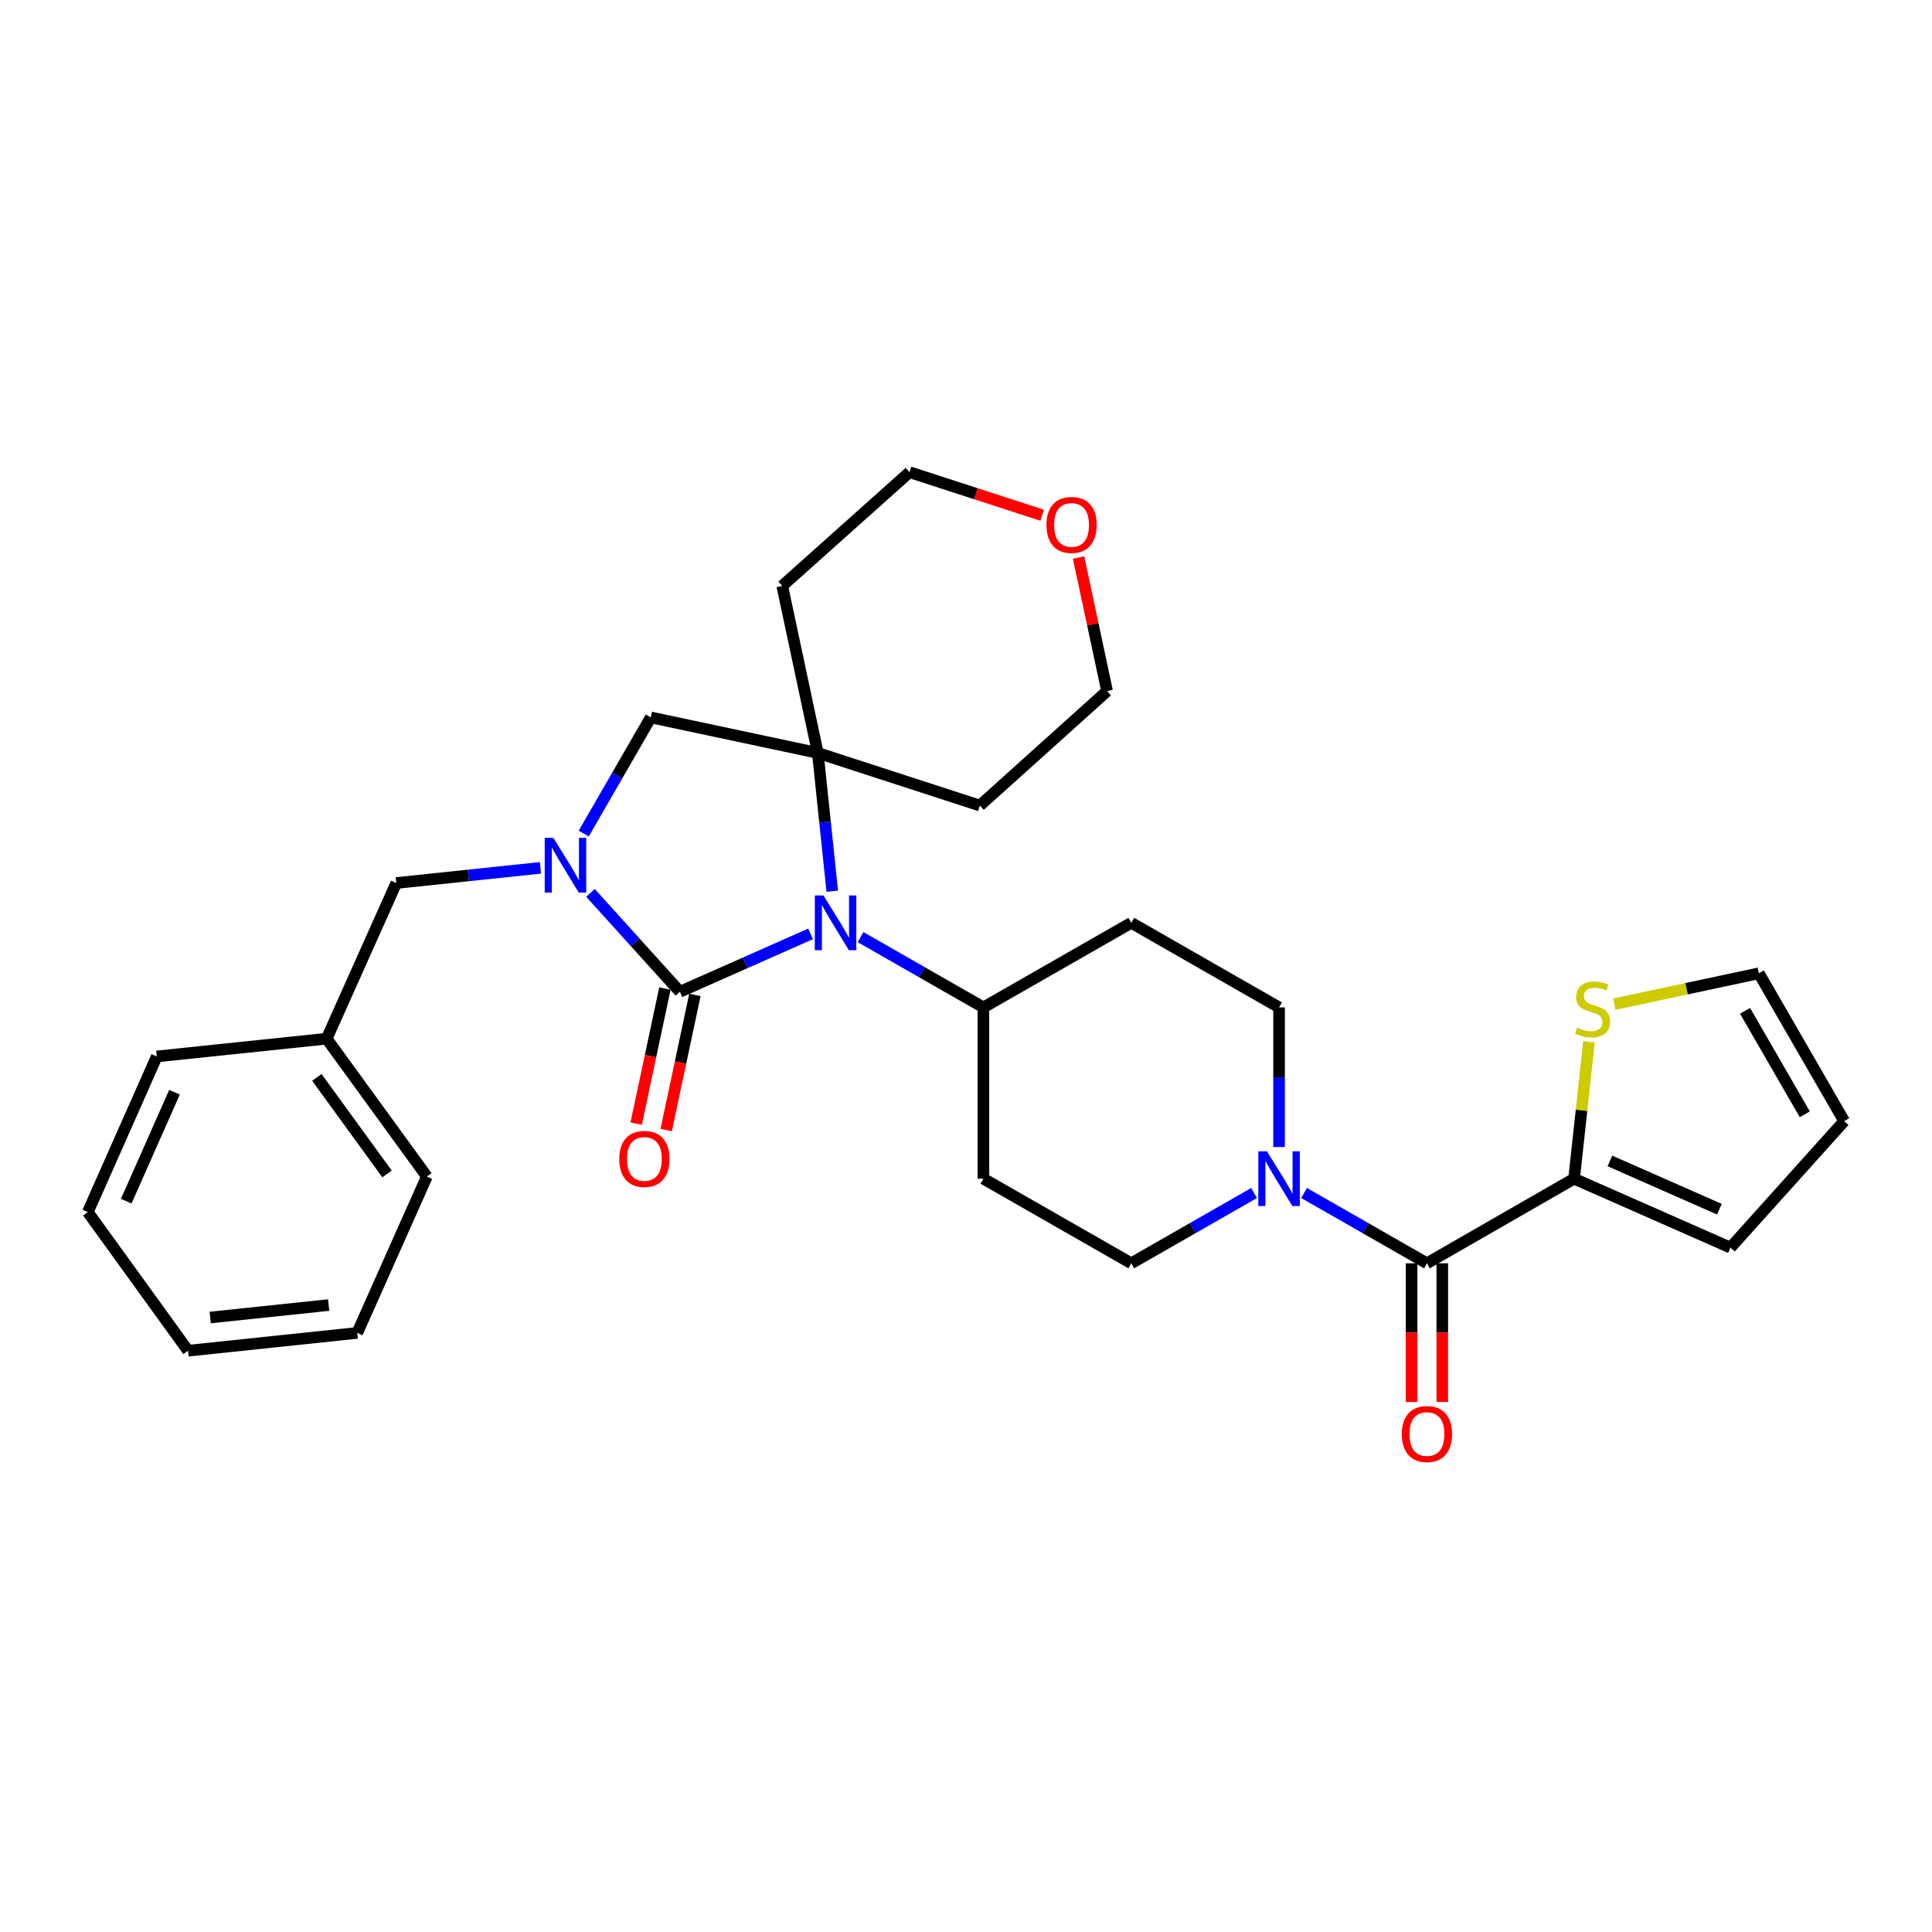 <?xml version='1.0' encoding='iso-8859-1'?>
<svg version='1.1' baseProfile='full'
              xmlns='http://www.w3.org/2000/svg'
                      xmlns:rdkit='http://www.rdkit.org/xml'
                      xmlns:xlink='http://www.w3.org/1999/xlink'
                  xml:space='preserve'
width='1000px' height='1000px' viewBox='0 0 1000 1000'>
<!-- END OF HEADER -->
<rect style='opacity:1.0;fill:#FFFFFF;stroke:none' width='1000' height='1000' x='0' y='0'> </rect>
<path class='bond-0' d='M 351.916,513.33 L 328.773,487.741' style='fill:none;fill-rule:evenodd;stroke:#000000;stroke-width:6px;stroke-linecap:butt;stroke-linejoin:miter;stroke-opacity:1' />
<path class='bond-0' d='M 328.773,487.741 L 305.63,462.153' style='fill:none;fill-rule:evenodd;stroke:#0000FF;stroke-width:6px;stroke-linecap:butt;stroke-linejoin:miter;stroke-opacity:1' />
<path class='bond-1' d='M 351.916,513.33 L 385.729,498.355' style='fill:none;fill-rule:evenodd;stroke:#000000;stroke-width:6px;stroke-linecap:butt;stroke-linejoin:miter;stroke-opacity:1' />
<path class='bond-1' d='M 385.729,498.355 L 419.543,483.38' style='fill:none;fill-rule:evenodd;stroke:#0000FF;stroke-width:6px;stroke-linecap:butt;stroke-linejoin:miter;stroke-opacity:1' />
<path class='bond-10' d='M 344.145,511.677 L 336.709,546.637' style='fill:none;fill-rule:evenodd;stroke:#000000;stroke-width:6px;stroke-linecap:butt;stroke-linejoin:miter;stroke-opacity:1' />
<path class='bond-10' d='M 336.709,546.637 L 329.273,581.597' style='fill:none;fill-rule:evenodd;stroke:#FF0000;stroke-width:6px;stroke-linecap:butt;stroke-linejoin:miter;stroke-opacity:1' />
<path class='bond-10' d='M 359.687,514.983 L 352.251,549.943' style='fill:none;fill-rule:evenodd;stroke:#000000;stroke-width:6px;stroke-linecap:butt;stroke-linejoin:miter;stroke-opacity:1' />
<path class='bond-10' d='M 352.251,549.943 L 344.815,584.902' style='fill:none;fill-rule:evenodd;stroke:#FF0000;stroke-width:6px;stroke-linecap:butt;stroke-linejoin:miter;stroke-opacity:1' />
<path class='bond-5' d='M 302.129,431.469 L 319.484,401.398' style='fill:none;fill-rule:evenodd;stroke:#0000FF;stroke-width:6px;stroke-linecap:butt;stroke-linejoin:miter;stroke-opacity:1' />
<path class='bond-5' d='M 319.484,401.398 L 336.838,371.328' style='fill:none;fill-rule:evenodd;stroke:#000000;stroke-width:6px;stroke-linecap:butt;stroke-linejoin:miter;stroke-opacity:1' />
<path class='bond-9' d='M 279.741,449.198 L 242.431,453.121' style='fill:none;fill-rule:evenodd;stroke:#0000FF;stroke-width:6px;stroke-linecap:butt;stroke-linejoin:miter;stroke-opacity:1' />
<path class='bond-9' d='M 242.431,453.121 L 205.121,457.045' style='fill:none;fill-rule:evenodd;stroke:#000000;stroke-width:6px;stroke-linecap:butt;stroke-linejoin:miter;stroke-opacity:1' />
<path class='bond-2' d='M 430.775,461.278 L 427.036,425.497' style='fill:none;fill-rule:evenodd;stroke:#0000FF;stroke-width:6px;stroke-linecap:butt;stroke-linejoin:miter;stroke-opacity:1' />
<path class='bond-2' d='M 427.036,425.497 L 423.296,389.716' style='fill:none;fill-rule:evenodd;stroke:#000000;stroke-width:6px;stroke-linecap:butt;stroke-linejoin:miter;stroke-opacity:1' />
<path class='bond-7' d='M 445.43,485.054 L 477.226,503.244' style='fill:none;fill-rule:evenodd;stroke:#0000FF;stroke-width:6px;stroke-linecap:butt;stroke-linejoin:miter;stroke-opacity:1' />
<path class='bond-7' d='M 477.226,503.244 L 509.022,521.434' style='fill:none;fill-rule:evenodd;stroke:#000000;stroke-width:6px;stroke-linecap:butt;stroke-linejoin:miter;stroke-opacity:1' />
<path class='bond-19' d='M 423.296,389.716 L 404.891,303.267' style='fill:none;fill-rule:evenodd;stroke:#000000;stroke-width:6px;stroke-linecap:butt;stroke-linejoin:miter;stroke-opacity:1' />
<path class='bond-20' d='M 423.296,389.716 L 507.177,416.958' style='fill:none;fill-rule:evenodd;stroke:#000000;stroke-width:6px;stroke-linecap:butt;stroke-linejoin:miter;stroke-opacity:1' />
<path class='bond-30' d='M 423.296,389.716 L 336.838,371.328' style='fill:none;fill-rule:evenodd;stroke:#000000;stroke-width:6px;stroke-linecap:butt;stroke-linejoin:miter;stroke-opacity:1' />
<path class='bond-3' d='M 738.577,653.875 L 706.781,635.685' style='fill:none;fill-rule:evenodd;stroke:#000000;stroke-width:6px;stroke-linecap:butt;stroke-linejoin:miter;stroke-opacity:1' />
<path class='bond-3' d='M 706.781,635.685 L 674.985,617.495' style='fill:none;fill-rule:evenodd;stroke:#0000FF;stroke-width:6px;stroke-linecap:butt;stroke-linejoin:miter;stroke-opacity:1' />
<path class='bond-6' d='M 738.577,653.875 L 814.742,610.09' style='fill:none;fill-rule:evenodd;stroke:#000000;stroke-width:6px;stroke-linecap:butt;stroke-linejoin:miter;stroke-opacity:1' />
<path class='bond-15' d='M 730.632,653.875 L 730.632,689.763' style='fill:none;fill-rule:evenodd;stroke:#000000;stroke-width:6px;stroke-linecap:butt;stroke-linejoin:miter;stroke-opacity:1' />
<path class='bond-15' d='M 730.632,689.763 L 730.632,725.651' style='fill:none;fill-rule:evenodd;stroke:#FF0000;stroke-width:6px;stroke-linecap:butt;stroke-linejoin:miter;stroke-opacity:1' />
<path class='bond-15' d='M 746.521,653.875 L 746.521,689.763' style='fill:none;fill-rule:evenodd;stroke:#000000;stroke-width:6px;stroke-linecap:butt;stroke-linejoin:miter;stroke-opacity:1' />
<path class='bond-15' d='M 746.521,689.763 L 746.521,725.651' style='fill:none;fill-rule:evenodd;stroke:#FF0000;stroke-width:6px;stroke-linecap:butt;stroke-linejoin:miter;stroke-opacity:1' />
<path class='bond-4' d='M 662.041,593.713 L 662.041,557.573' style='fill:none;fill-rule:evenodd;stroke:#0000FF;stroke-width:6px;stroke-linecap:butt;stroke-linejoin:miter;stroke-opacity:1' />
<path class='bond-4' d='M 662.041,557.573 L 662.041,521.434' style='fill:none;fill-rule:evenodd;stroke:#000000;stroke-width:6px;stroke-linecap:butt;stroke-linejoin:miter;stroke-opacity:1' />
<path class='bond-31' d='M 649.097,617.499 L 617.323,635.687' style='fill:none;fill-rule:evenodd;stroke:#0000FF;stroke-width:6px;stroke-linecap:butt;stroke-linejoin:miter;stroke-opacity:1' />
<path class='bond-31' d='M 617.323,635.687 L 585.549,653.875' style='fill:none;fill-rule:evenodd;stroke:#000000;stroke-width:6px;stroke-linecap:butt;stroke-linejoin:miter;stroke-opacity:1' />
<path class='bond-8' d='M 814.742,610.09 L 818.593,574.669' style='fill:none;fill-rule:evenodd;stroke:#000000;stroke-width:6px;stroke-linecap:butt;stroke-linejoin:miter;stroke-opacity:1' />
<path class='bond-8' d='M 818.593,574.669 L 822.444,539.249' style='fill:none;fill-rule:evenodd;stroke:#CCCC00;stroke-width:6px;stroke-linecap:butt;stroke-linejoin:miter;stroke-opacity:1' />
<path class='bond-16' d='M 814.742,610.09 L 895.683,645.771' style='fill:none;fill-rule:evenodd;stroke:#000000;stroke-width:6px;stroke-linecap:butt;stroke-linejoin:miter;stroke-opacity:1' />
<path class='bond-16' d='M 833.292,600.902 L 889.951,625.879' style='fill:none;fill-rule:evenodd;stroke:#000000;stroke-width:6px;stroke-linecap:butt;stroke-linejoin:miter;stroke-opacity:1' />
<path class='bond-11' d='M 509.022,521.434 L 509.022,610.09' style='fill:none;fill-rule:evenodd;stroke:#000000;stroke-width:6px;stroke-linecap:butt;stroke-linejoin:miter;stroke-opacity:1' />
<path class='bond-12' d='M 509.022,521.434 L 585.549,477.648' style='fill:none;fill-rule:evenodd;stroke:#000000;stroke-width:6px;stroke-linecap:butt;stroke-linejoin:miter;stroke-opacity:1' />
<path class='bond-17' d='M 835.583,519.749 L 872.982,511.763' style='fill:none;fill-rule:evenodd;stroke:#CCCC00;stroke-width:6px;stroke-linecap:butt;stroke-linejoin:miter;stroke-opacity:1' />
<path class='bond-17' d='M 872.982,511.763 L 910.381,503.778' style='fill:none;fill-rule:evenodd;stroke:#000000;stroke-width:6px;stroke-linecap:butt;stroke-linejoin:miter;stroke-opacity:1' />
<path class='bond-22' d='M 205.121,457.045 L 169.077,537.623' style='fill:none;fill-rule:evenodd;stroke:#000000;stroke-width:6px;stroke-linecap:butt;stroke-linejoin:miter;stroke-opacity:1' />
<path class='bond-14' d='M 509.022,610.09 L 585.549,653.875' style='fill:none;fill-rule:evenodd;stroke:#000000;stroke-width:6px;stroke-linecap:butt;stroke-linejoin:miter;stroke-opacity:1' />
<path class='bond-13' d='M 585.549,477.648 L 662.041,521.434' style='fill:none;fill-rule:evenodd;stroke:#000000;stroke-width:6px;stroke-linecap:butt;stroke-linejoin:miter;stroke-opacity:1' />
<path class='bond-18' d='M 895.683,645.771 L 954.545,580.296' style='fill:none;fill-rule:evenodd;stroke:#000000;stroke-width:6px;stroke-linecap:butt;stroke-linejoin:miter;stroke-opacity:1' />
<path class='bond-34' d='M 910.381,503.778 L 954.545,580.296' style='fill:none;fill-rule:evenodd;stroke:#000000;stroke-width:6px;stroke-linecap:butt;stroke-linejoin:miter;stroke-opacity:1' />
<path class='bond-34' d='M 903.243,523.199 L 934.159,576.762' style='fill:none;fill-rule:evenodd;stroke:#000000;stroke-width:6px;stroke-linecap:butt;stroke-linejoin:miter;stroke-opacity:1' />
<path class='bond-24' d='M 404.891,303.267 L 470.754,244.404' style='fill:none;fill-rule:evenodd;stroke:#000000;stroke-width:6px;stroke-linecap:butt;stroke-linejoin:miter;stroke-opacity:1' />
<path class='bond-23' d='M 507.177,416.958 L 573.022,357.707' style='fill:none;fill-rule:evenodd;stroke:#000000;stroke-width:6px;stroke-linecap:butt;stroke-linejoin:miter;stroke-opacity:1' />
<path class='bond-21' d='M 558.257,288.58 L 565.64,323.143' style='fill:none;fill-rule:evenodd;stroke:#FF0000;stroke-width:6px;stroke-linecap:butt;stroke-linejoin:miter;stroke-opacity:1' />
<path class='bond-21' d='M 565.64,323.143 L 573.022,357.707' style='fill:none;fill-rule:evenodd;stroke:#000000;stroke-width:6px;stroke-linecap:butt;stroke-linejoin:miter;stroke-opacity:1' />
<path class='bond-32' d='M 539.43,266.686 L 505.092,255.545' style='fill:none;fill-rule:evenodd;stroke:#FF0000;stroke-width:6px;stroke-linecap:butt;stroke-linejoin:miter;stroke-opacity:1' />
<path class='bond-32' d='M 505.092,255.545 L 470.754,244.404' style='fill:none;fill-rule:evenodd;stroke:#000000;stroke-width:6px;stroke-linecap:butt;stroke-linejoin:miter;stroke-opacity:1' />
<path class='bond-25' d='M 169.077,537.623 L 220.957,608.986' style='fill:none;fill-rule:evenodd;stroke:#000000;stroke-width:6px;stroke-linecap:butt;stroke-linejoin:miter;stroke-opacity:1' />
<path class='bond-25' d='M 164.007,557.671 L 200.323,607.625' style='fill:none;fill-rule:evenodd;stroke:#000000;stroke-width:6px;stroke-linecap:butt;stroke-linejoin:miter;stroke-opacity:1' />
<path class='bond-26' d='M 169.077,537.623 L 81.154,546.813' style='fill:none;fill-rule:evenodd;stroke:#000000;stroke-width:6px;stroke-linecap:butt;stroke-linejoin:miter;stroke-opacity:1' />
<path class='bond-28' d='M 220.957,608.986 L 184.905,689.918' style='fill:none;fill-rule:evenodd;stroke:#000000;stroke-width:6px;stroke-linecap:butt;stroke-linejoin:miter;stroke-opacity:1' />
<path class='bond-27' d='M 81.154,546.813 L 45.455,627.383' style='fill:none;fill-rule:evenodd;stroke:#000000;stroke-width:6px;stroke-linecap:butt;stroke-linejoin:miter;stroke-opacity:1' />
<path class='bond-27' d='M 90.326,565.335 L 65.337,621.735' style='fill:none;fill-rule:evenodd;stroke:#000000;stroke-width:6px;stroke-linecap:butt;stroke-linejoin:miter;stroke-opacity:1' />
<path class='bond-29' d='M 45.455,627.383 L 97.335,699.126' style='fill:none;fill-rule:evenodd;stroke:#000000;stroke-width:6px;stroke-linecap:butt;stroke-linejoin:miter;stroke-opacity:1' />
<path class='bond-33' d='M 184.905,689.918 L 97.335,699.126' style='fill:none;fill-rule:evenodd;stroke:#000000;stroke-width:6px;stroke-linecap:butt;stroke-linejoin:miter;stroke-opacity:1' />
<path class='bond-33' d='M 170.108,675.497 L 108.809,681.942' style='fill:none;fill-rule:evenodd;stroke:#000000;stroke-width:6px;stroke-linecap:butt;stroke-linejoin:miter;stroke-opacity:1' />
<path  class='atom-1' d='M 286.422 433.677
L 295.702 448.677
Q 296.622 450.157, 298.102 452.837
Q 299.582 455.517, 299.662 455.677
L 299.662 433.677
L 303.422 433.677
L 303.422 461.997
L 299.542 461.997
L 289.582 445.597
Q 288.422 443.677, 287.182 441.477
Q 285.982 439.277, 285.622 438.597
L 285.622 461.997
L 281.942 461.997
L 281.942 433.677
L 286.422 433.677
' fill='#0000FF'/>
<path  class='atom-2' d='M 426.226 463.488
L 435.506 478.488
Q 436.426 479.968, 437.906 482.648
Q 439.386 485.328, 439.466 485.488
L 439.466 463.488
L 443.226 463.488
L 443.226 491.808
L 439.346 491.808
L 429.386 475.408
Q 428.226 473.488, 426.986 471.288
Q 425.786 469.088, 425.426 468.408
L 425.426 491.808
L 421.746 491.808
L 421.746 463.488
L 426.226 463.488
' fill='#0000FF'/>
<path  class='atom-5' d='M 655.781 595.93
L 665.061 610.93
Q 665.981 612.41, 667.461 615.09
Q 668.941 617.77, 669.021 617.93
L 669.021 595.93
L 672.781 595.93
L 672.781 624.25
L 668.901 624.25
L 658.941 607.85
Q 657.781 605.93, 656.541 603.73
Q 655.341 601.53, 654.981 600.85
L 654.981 624.25
L 651.301 624.25
L 651.301 595.93
L 655.781 595.93
' fill='#0000FF'/>
<path  class='atom-9' d='M 816.302 531.877
Q 816.622 531.997, 817.942 532.557
Q 819.262 533.117, 820.702 533.477
Q 822.182 533.797, 823.622 533.797
Q 826.302 533.797, 827.862 532.517
Q 829.422 531.197, 829.422 528.917
Q 829.422 527.357, 828.622 526.397
Q 827.862 525.437, 826.662 524.917
Q 825.462 524.397, 823.462 523.797
Q 820.942 523.037, 819.422 522.317
Q 817.942 521.597, 816.862 520.077
Q 815.822 518.557, 815.822 515.997
Q 815.822 512.437, 818.222 510.237
Q 820.662 508.037, 825.462 508.037
Q 828.742 508.037, 832.462 509.597
L 831.542 512.677
Q 828.142 511.277, 825.582 511.277
Q 822.822 511.277, 821.302 512.437
Q 819.782 513.557, 819.822 515.517
Q 819.822 517.037, 820.582 517.957
Q 821.382 518.877, 822.502 519.397
Q 823.662 519.917, 825.582 520.517
Q 828.142 521.317, 829.662 522.117
Q 831.182 522.917, 832.262 524.557
Q 833.382 526.157, 833.382 528.917
Q 833.382 532.837, 830.742 534.957
Q 828.142 537.037, 823.782 537.037
Q 821.262 537.037, 819.342 536.477
Q 817.462 535.957, 815.222 535.037
L 816.302 531.877
' fill='#CCCC00'/>
<path  class='atom-11' d='M 320.528 599.859
Q 320.528 593.059, 323.888 589.259
Q 327.248 585.459, 333.528 585.459
Q 339.808 585.459, 343.168 589.259
Q 346.528 593.059, 346.528 599.859
Q 346.528 606.739, 343.128 610.659
Q 339.728 614.539, 333.528 614.539
Q 327.288 614.539, 323.888 610.659
Q 320.528 606.779, 320.528 599.859
M 333.528 611.339
Q 337.848 611.339, 340.168 608.459
Q 342.528 605.539, 342.528 599.859
Q 342.528 594.299, 340.168 591.499
Q 337.848 588.659, 333.528 588.659
Q 329.208 588.659, 326.848 591.459
Q 324.528 594.259, 324.528 599.859
Q 324.528 605.579, 326.848 608.459
Q 329.208 611.339, 333.528 611.339
' fill='#FF0000'/>
<path  class='atom-16' d='M 725.577 742.258
Q 725.577 735.458, 728.937 731.658
Q 732.297 727.858, 738.577 727.858
Q 744.857 727.858, 748.217 731.658
Q 751.577 735.458, 751.577 742.258
Q 751.577 749.138, 748.177 753.058
Q 744.777 756.938, 738.577 756.938
Q 732.337 756.938, 728.937 753.058
Q 725.577 749.178, 725.577 742.258
M 738.577 753.738
Q 742.897 753.738, 745.217 750.858
Q 747.577 747.938, 747.577 742.258
Q 747.577 736.698, 745.217 733.898
Q 742.897 731.058, 738.577 731.058
Q 734.257 731.058, 731.897 733.858
Q 729.577 736.658, 729.577 742.258
Q 729.577 747.978, 731.897 750.858
Q 734.257 753.738, 738.577 753.738
' fill='#FF0000'/>
<path  class='atom-22' d='M 541.634 271.699
Q 541.634 264.899, 544.994 261.099
Q 548.354 257.299, 554.634 257.299
Q 560.914 257.299, 564.274 261.099
Q 567.634 264.899, 567.634 271.699
Q 567.634 278.579, 564.234 282.499
Q 560.834 286.379, 554.634 286.379
Q 548.394 286.379, 544.994 282.499
Q 541.634 278.619, 541.634 271.699
M 554.634 283.179
Q 558.954 283.179, 561.274 280.299
Q 563.634 277.379, 563.634 271.699
Q 563.634 266.139, 561.274 263.339
Q 558.954 260.499, 554.634 260.499
Q 550.314 260.499, 547.954 263.299
Q 545.634 266.099, 545.634 271.699
Q 545.634 277.419, 547.954 280.299
Q 550.314 283.179, 554.634 283.179
' fill='#FF0000'/>
</svg>
